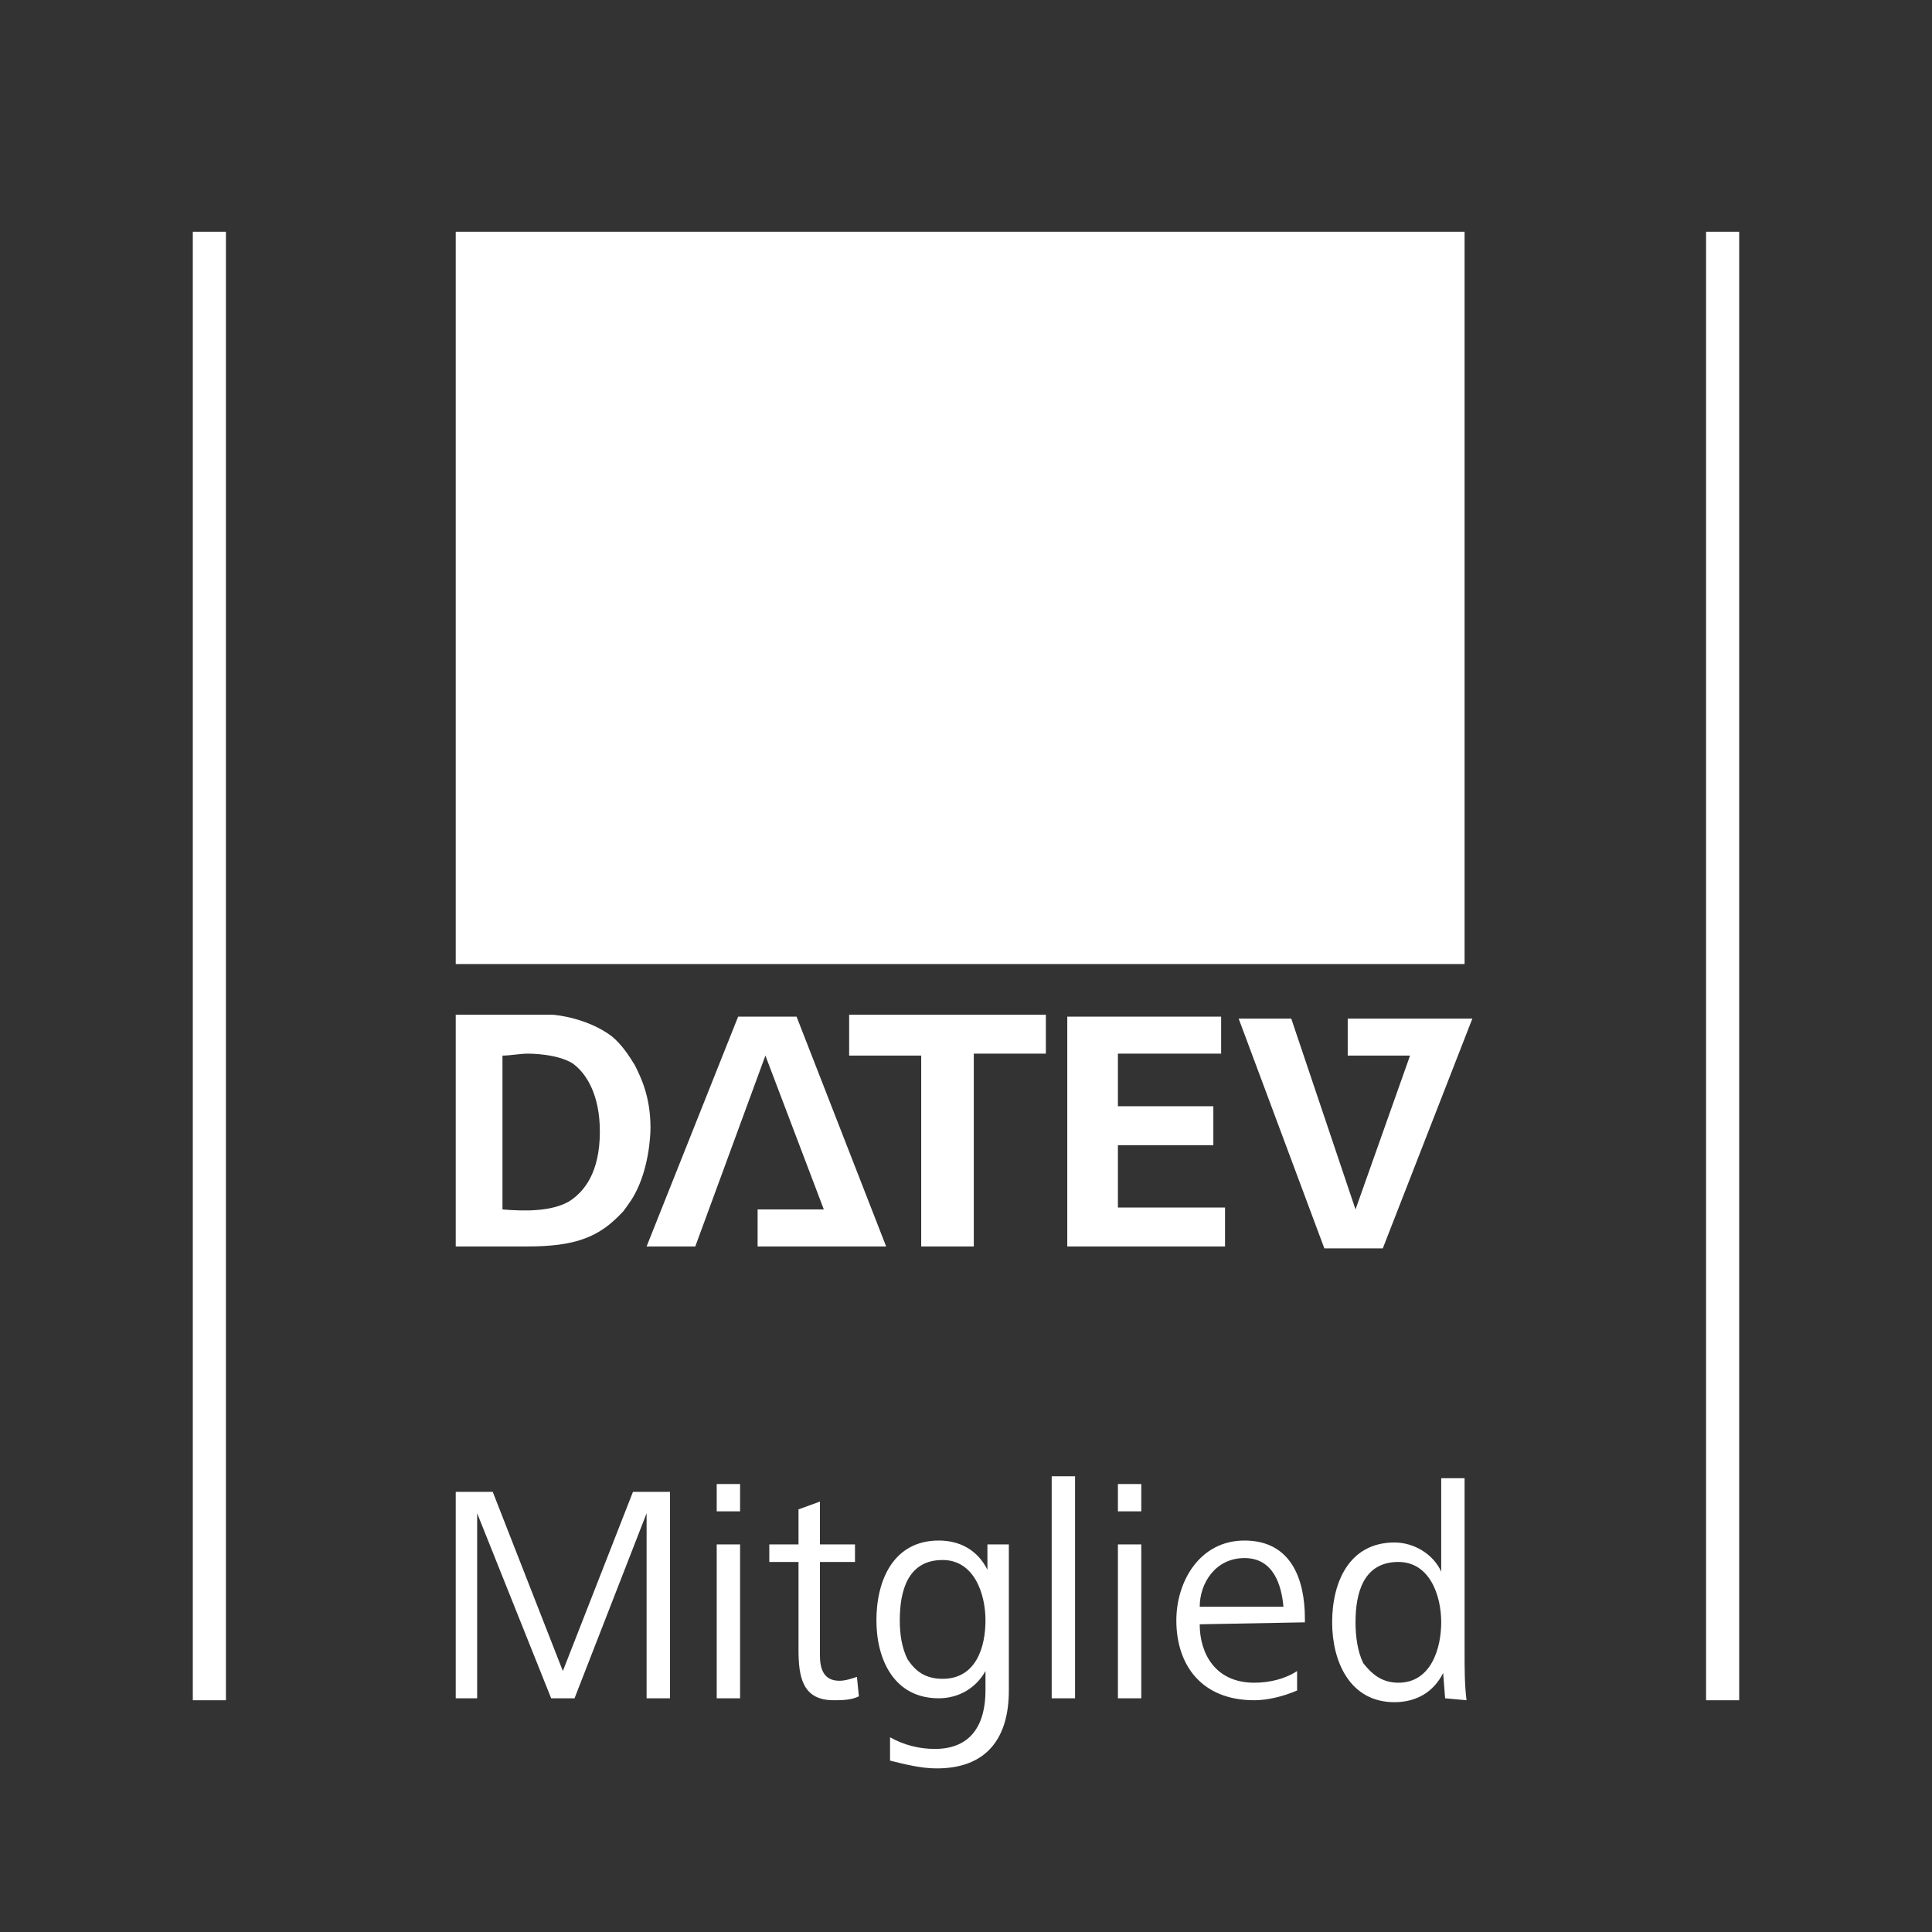 <?xml version="1.0" encoding="utf-8"?>
<svg xmlns="http://www.w3.org/2000/svg" xmlns:xlink="http://www.w3.org/1999/xlink" version="1.1" id="Ebene_1" x="0px" y="0px" viewBox="0 0 99.2 99.2" style="enable-background:new 0 0 99.2 99.2;" xml:space="preserve" width="100" height="100">
<rect x="0" y="0" width="99.2" height="99.2" fill="#333333" stroke="none"/>
<style type="text/css">
	.st0{fill:#FFFFFF;}
	.st1{fill:none;}
</style>
<path class="st0" d="M23.4,87.2V76.6h1.9l3.6,9.2l3.6-9.2h1.9v10.6h-1.2v-9.5l-3.7,9.5h-1.2l-3.8-9.5v9.5H23.4z M36.9,76.2H38v1.4  h-1.2v-1.4H36.9z M36.9,79.3H38v7.9h-1.2v-7.9H36.9z M44.1,87.1c-0.4,0.2-0.9,0.2-1.3,0.2c-1.6,0-1.8-1.2-1.8-2.6v-4.5h-1.5v-0.9H41  v-1.8l1.1-0.4v2.2h1.8v0.9h-1.8V85c0,0.7,0.2,1.3,1,1.3c0.3,0,0.6-0.1,0.9-0.2C44,86.1,44.1,87.1,44.1,87.1z M45.7,89.2  c0.7,0.4,1.5,0.6,2.3,0.6c1.9,0,2.6-1.3,2.6-3v-1c-0.5,0.9-1.4,1.4-2.4,1.4c-2.3,0-3.2-2-3.2-4c0-2.1,0.9-4.1,3.2-4.1  c1.1,0,2,0.5,2.5,1.5v-1.3h1.1v7.5c0,2.4-1.1,4-3.7,4c-0.8,0-1.6-0.2-2.4-0.4C45.7,90.4,45.7,89.2,45.7,89.2z M48.4,86.2  c1.7,0,2.2-1.6,2.2-3s-0.6-3.1-2.2-3.1c-1.8,0-2.2,1.6-2.2,3.1c0,0.7,0.1,1.4,0.4,2C47,85.8,47.5,86.2,48.4,86.2 M54,75.8h1.2v11.4  H54V75.8z M57.4,76.2h1.2v1.4h-1.2V76.2z M57.4,79.3h1.2v7.9h-1.2V79.3z M61.6,83.4c0,1.5,0.8,3,2.8,3c0.8,0,1.6-0.2,2.2-0.6v1  c-0.7,0.3-1.5,0.5-2.2,0.5c-2.7,0-4-1.8-4-4.1c0-2,1.2-4.1,3.5-4.1c2.4,0,3.1,2,3.1,4v0.2L61.6,83.4L61.6,83.4z M65.9,82.5  c-0.1-1.1-0.5-2.5-2-2.5s-2.3,1.3-2.3,2.5H65.9z M74.2,87.2l-0.1-1.3c-0.5,1-1.4,1.5-2.5,1.5c-2.3,0-3.2-2.1-3.2-4.1  c0-2.1,0.9-4.1,3.2-4.1c1,0,2,0.6,2.4,1.5v-4.8h1.2v8.9c0,0.9,0,1.7,0.1,2.5L74.2,87.2L74.2,87.2z M71.8,86.4c1.7,0,2.2-1.8,2.2-3.1  c0-1.4-0.6-3.1-2.2-3.1c-1.8,0-2.2,1.6-2.2,3.1c0,0.7,0.1,1.5,0.4,2.1C70.4,85.9,70.9,86.4,71.8,86.4 M23.4,52.2V64h3.7  c1.1,0,2.1-0.1,2.9-0.4c1.1-0.4,1.7-1.1,2-1.4c0.3-0.4,0.5-0.7,0.6-0.9c0.7-1.3,0.8-2.9,0.8-3.4c0-1.6-0.5-2.6-0.8-3.2  c-0.3-0.5-0.7-1.1-1.2-1.5c-1.2-0.9-2.8-1.1-3.1-1.1h-4.9L23.4,52.2z M37.9,52.2L33.2,64h2.5l3.6-9.8l3,7.9h-3.4V64h6.6l-4.6-11.8  C40.9,52.2,37.9,52.2,37.9,52.2z M43.6,52.2v2h3.7V64H50v-9.9h3.7v-2H43.6L43.6,52.2z M54.8,52.2V64h8.1v-2h-5.5v-3.2h4.9v-2h-4.9  v-2.7h5.3v-1.9C62.7,52.2,54.8,52.2,54.8,52.2z M68,64.1l-4.4-11.8h2.7l3.3,9.8l2.8-7.9h-3.2v-1.9h6.4L71,64.1H68z M25.8,54.2  c0.4,0,0.9-0.1,1.3-0.1c0.1,0,1.5,0,2.3,0.5c0.7,0.5,1.4,1.6,1.4,3.5c0,2.1-0.8,3.1-1.6,3.6c-0.9,0.5-2.2,0.5-3.4,0.4  C25.8,62.1,25.8,54.2,25.8,54.2z"/>
<path class="st0" d="M23.4,11.9h51.8v37.6H23.4V11.9z M89.3,87.3h-1.7V11.9h1.7V87.3z M11.6,87.3H9.9V11.9h1.7  C11.6,11.9,11.6,87.3,11.6,87.3z"/>
<path class="st1" d="M9.9,9.6h79.4v79H9.9V9.6z"/>
</svg>

